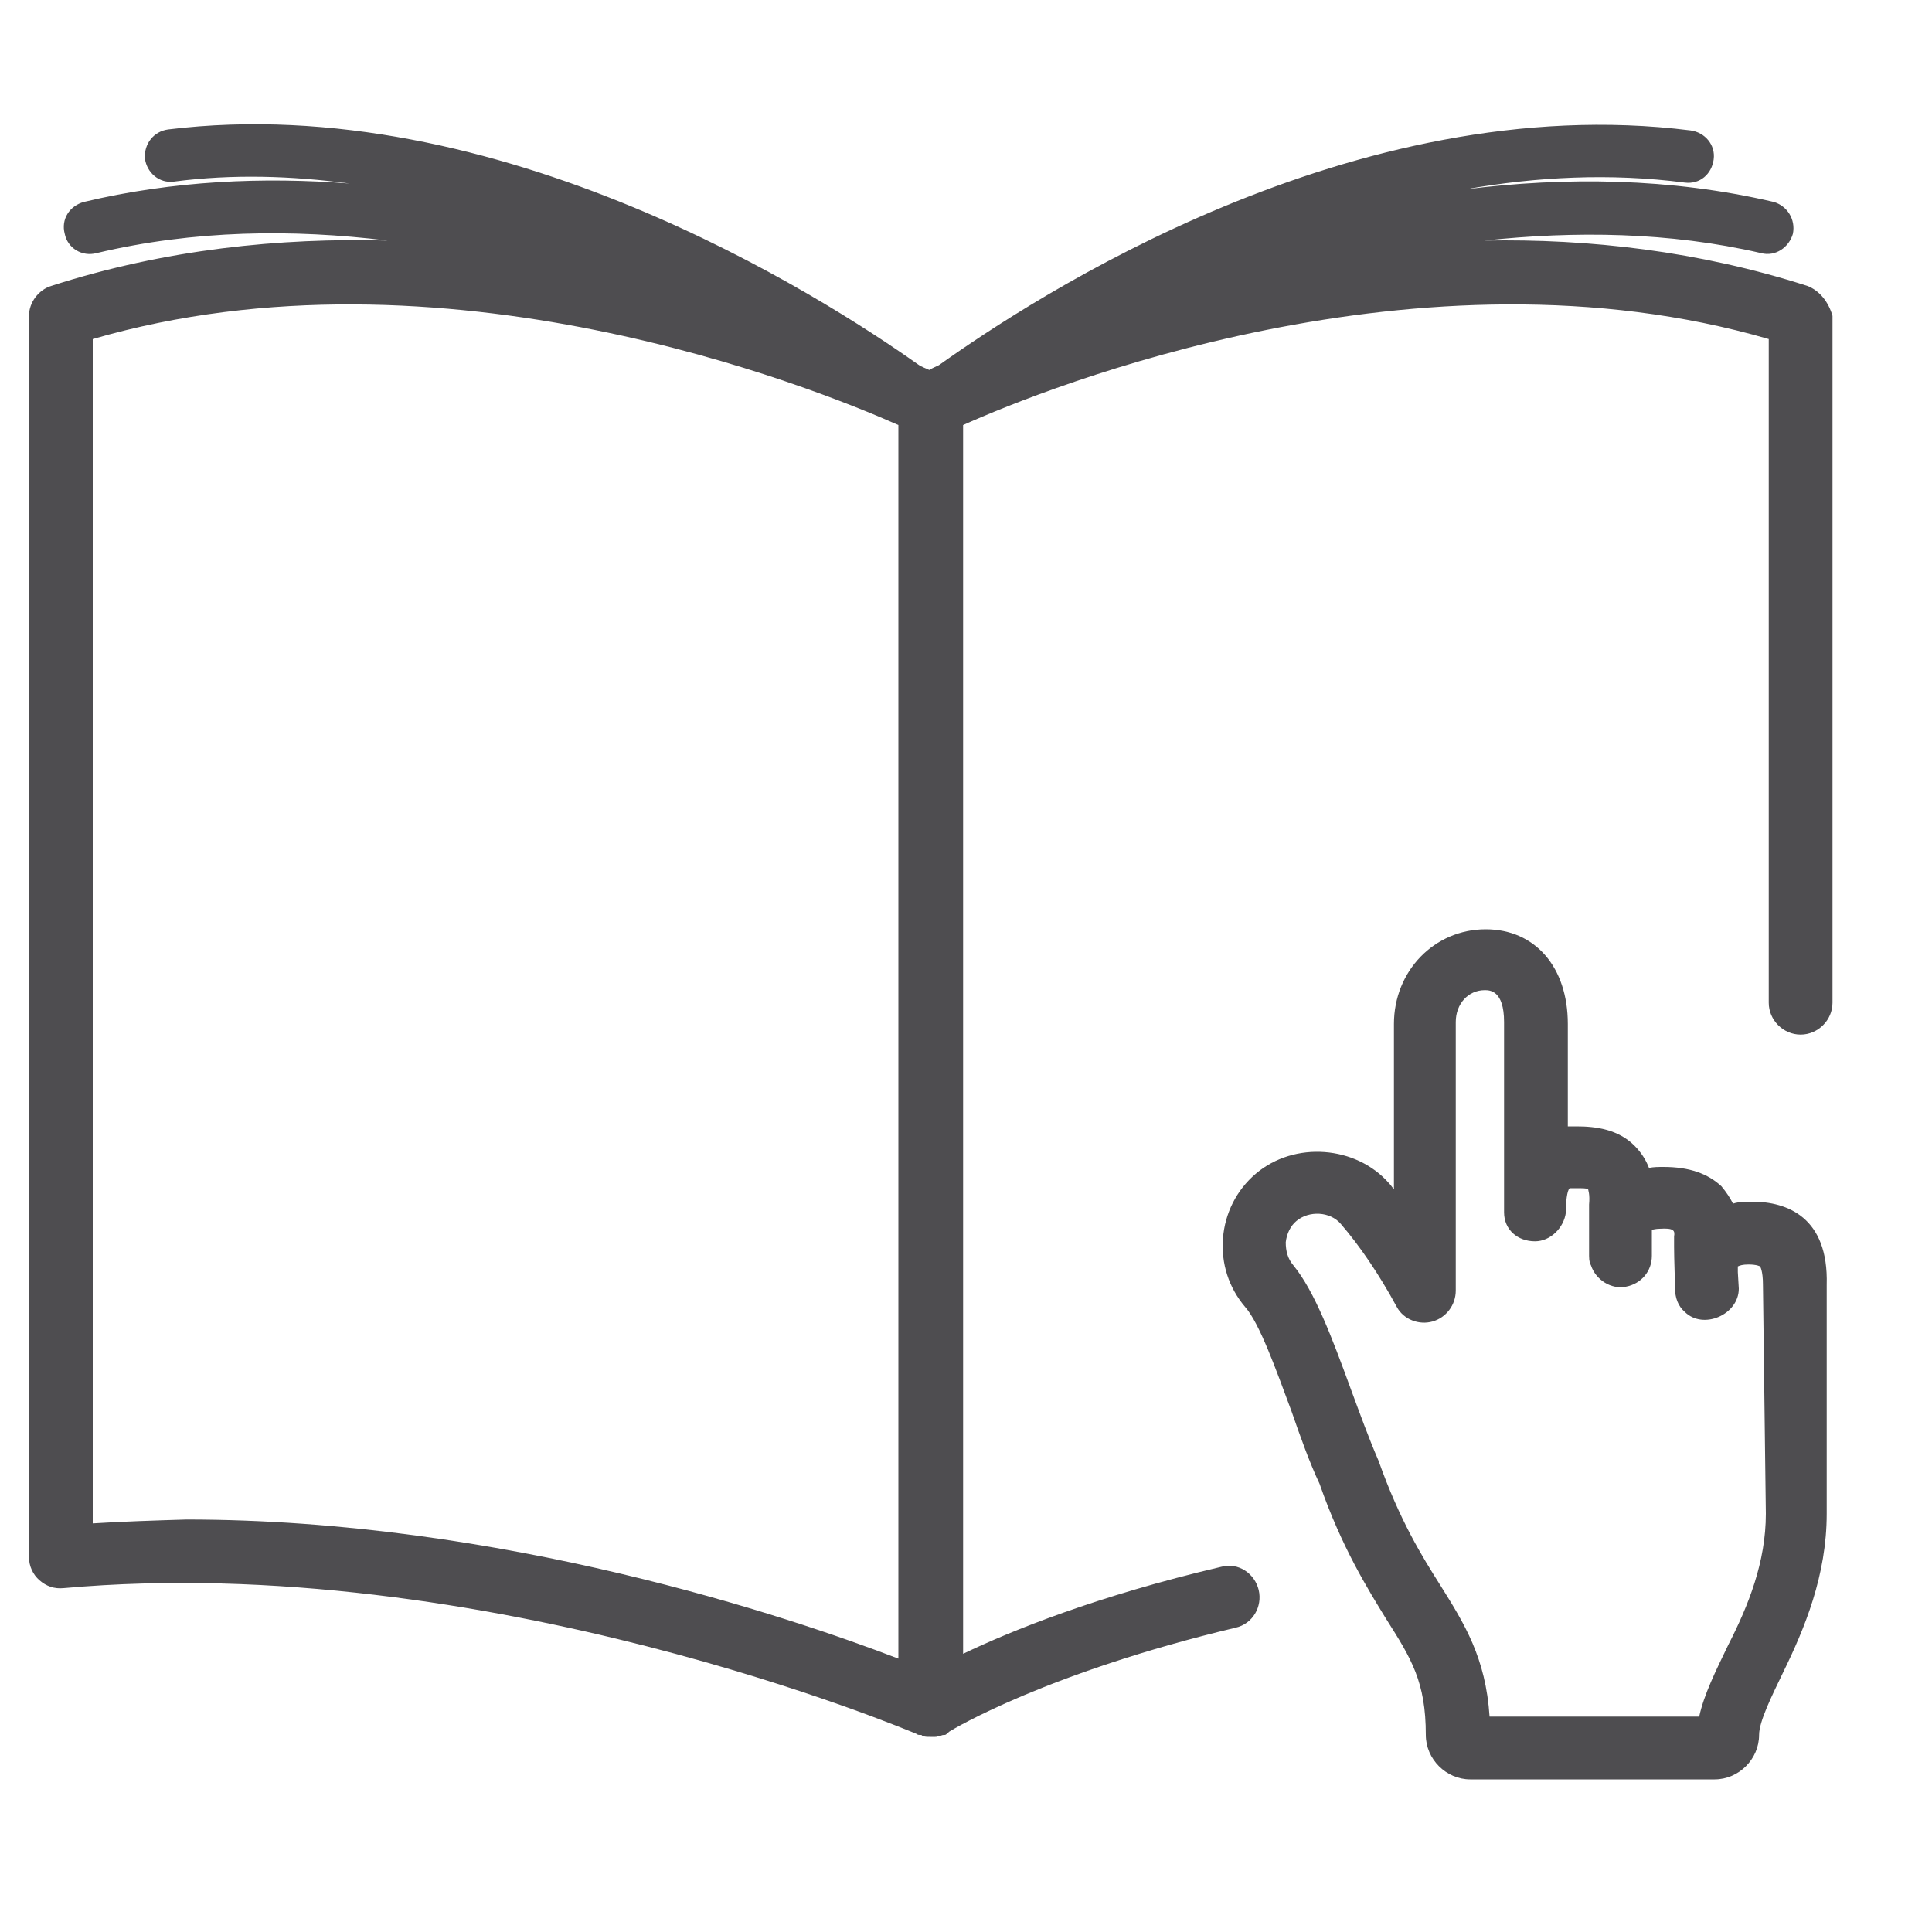 <?xml version="1.0" encoding="utf-8"?>
<!-- Generator: Adobe Illustrator 21.1.0, SVG Export Plug-In . SVG Version: 6.00 Build 0)  -->
<svg version="1.1" id="Layer_1" xmlns="http://www.w3.org/2000/svg" xmlns:xlink="http://www.w3.org/1999/xlink" x="0px" y="0px"
	 viewBox="0 0 200 200" style="enable-background:new 0 0 200 200;" xml:space="preserve">
<style type="text/css">
	.st0{fill:#4E4D50;}
</style>
<g>
	<path class="st0" d="M187.1,29.6c-11.2-3.6-22.6-4.9-33.4-4.7c9.3-1,19.1-0.9,28.6,1.3c1.5,0.4,2.9-0.6,3.3-2
		c0.3-1.5-0.6-2.9-2-3.3c-10.7-2.5-21.6-2.6-31.9-1.3c7.3-1.3,15-1.7,22.7-0.7c1.6,0.2,2.8-0.9,3-2.4c0.2-1.5-0.9-2.8-2.4-3
		c-35-4.4-68.1,17.4-77.8,24.3c-0.4,0.2-0.7,0.3-1,0.5c-0.4-0.2-0.8-0.3-1.2-0.6c-9.9-7-43.4-28.5-77.6-24.3c-1.5,0.2-2.5,1.5-2.4,3
		c0.2,1.5,1.5,2.6,3,2.4c6.1-0.8,12.2-0.6,18.2,0.2c-8.9-0.7-18.3-0.3-27.5,1.9c-1.5,0.4-2.4,1.8-2,3.3c0.3,1.5,1.8,2.4,3.3,2
		c10.1-2.4,20.3-2.5,30.1-1.3C29,24.6,17.1,25.8,5.3,29.6c-1.3,0.4-2.3,1.7-2.3,3.1v128.5c0,0.9,0.4,1.8,1.1,2.4
		c0.7,0.6,1.5,0.9,2.5,0.8c43.6-3.9,87.8,14.9,88.3,15.1c0.1,0.1,0.2,0.1,0.4,0.1c0.1,0,0.1,0,0.2,0.1c0.2,0.1,0.5,0.1,0.8,0.1
		c0.2,0,0.3,0,0.5,0c0.1,0,0.2,0,0.3-0.1c0.1,0,0.1,0,0.2,0c0.1,0,0.2-0.1,0.4-0.1c0,0,0.1,0,0.1,0c0.1,0,0.2-0.1,0.3-0.2
		c0,0,0.1,0,0.1-0.1c0,0,0,0,0,0c0,0,0,0,0,0c0,0,0,0,0,0c0.6-0.4,10.4-6.2,29.7-10.8c1.8-0.4,2.8-2.2,2.4-3.9
		c-0.4-1.7-2.1-2.9-3.9-2.4c-12.8,3-21.7,6.6-26.7,9V44c8.7-3.9,47.3-19.4,83.4-8.9v68.7c0,1.8,1.5,3.3,3.3,3.3s3.3-1.5,3.3-3.3
		V32.7C189.3,31.3,188.4,30.1,187.1,29.6z M9.6,157.7V35.1c36.1-10.5,74.6,5,83.4,8.9v127.7c-11.2-4.3-41.1-14.4-73.7-14.4
		C16,157.4,12.8,157.5,9.6,157.7z"/>
	<path class="st0" d="M181.4,124.4c-0.7,0-1.4,0-2,0.2c-0.3-0.6-0.7-1.2-1.2-1.8c-1.4-1.3-3.3-2-6-2c-0.5,0-1,0-1.5,0.1
		c-0.3-0.8-0.8-1.6-1.5-2.3c-1.7-1.7-4-2-6-2c-0.3,0-0.6,0-0.9,0v-10.6c0-5.9-3.4-9.8-8.5-9.8c-5.3,0-9.5,4.3-9.5,9.8v17.1
		c-0.2-0.2-0.3-0.4-0.5-0.6c-3.4-3.9-9.8-4.4-13.8-1c-2,1.7-3.2,4.1-3.4,6.7c-0.2,2.6,0.6,5.1,2.3,7.1c1.5,1.7,3.2,6.5,4.8,10.8
		c0.9,2.6,1.9,5.4,2.9,7.5c2.3,6.6,5,10.9,6.9,14c2.6,4.1,4.1,6.5,4.1,12c0,2.5,2.1,4.6,4.6,4.6h25.3c2.5,0,4.6-2.1,4.6-4.6
		c0-1.4,1.3-4,2.5-6.5c2.2-4.5,4.5-10,4.5-16.4l0-23.7C189.3,126,185,124.4,181.4,124.4z M182.8,156.7c0,5-1.8,9.5-3.9,13.6
		c-1.3,2.7-2.5,5.1-3,7.4h-21.7c-0.4-6.1-2.6-9.6-5.1-13.6c-1.9-3-4.2-6.7-6.4-12.9c-1-2.3-1.9-4.8-2.9-7.5
		c-1.9-5.2-3.7-10-5.9-12.7c-0.6-0.7-0.8-1.5-0.8-2.4c0.1-0.9,0.5-1.7,1.1-2.2c1.3-1.1,3.5-1,4.6,0.3c1.9,2.2,3.9,5.1,5.8,8.6
		c0.7,1.3,2.3,1.9,3.7,1.5c1.4-0.4,2.4-1.7,2.4-3.2v-27.8c0-1.9,1.3-3.3,3-3.3c0.5,0,2,0,2,3.3v19.7c0,1.8,1.4,3,3.2,3c0,0,0,0,0,0
		c1.6,0,3-1.4,3.2-3l0-0.1c0-0.1,0-0.1,0-0.2c0-0.6,0.1-2,0.4-2.2c0.2,0,0.3,0,0.5,0c0.9,0,1.2,0,1.4,0.1c0,0.1,0.2,0.5,0.1,1.6
		c0,3,0,4.4,0,5.2v0.1c0,0.6,0.1,0.8,0.2,1c0.5,1.5,2.1,2.5,3.6,2.2c1.6-0.3,2.7-1.6,2.7-3.2l0-1.1c0-0.5,0-1,0-1.6
		c0.1,0,0.4-0.1,0.8-0.1c1.5-0.1,1.6,0.2,1.5,0.8l0,1.1c0,1.3,0.1,3.6,0.1,4.3c0,0.9,0.3,1.8,1,2.4c1.9,1.9,5.6,0.3,5.6-2.4
		l-0.1-1.7c0-0.2,0-0.4,0-0.6c0.2-0.1,0.5-0.2,1.1-0.2c0.9,0,1.2,0.2,1.2,0.2c0,0,0.3,0.4,0.3,1.9L182.8,156.7z"/>
</g>
</svg>
